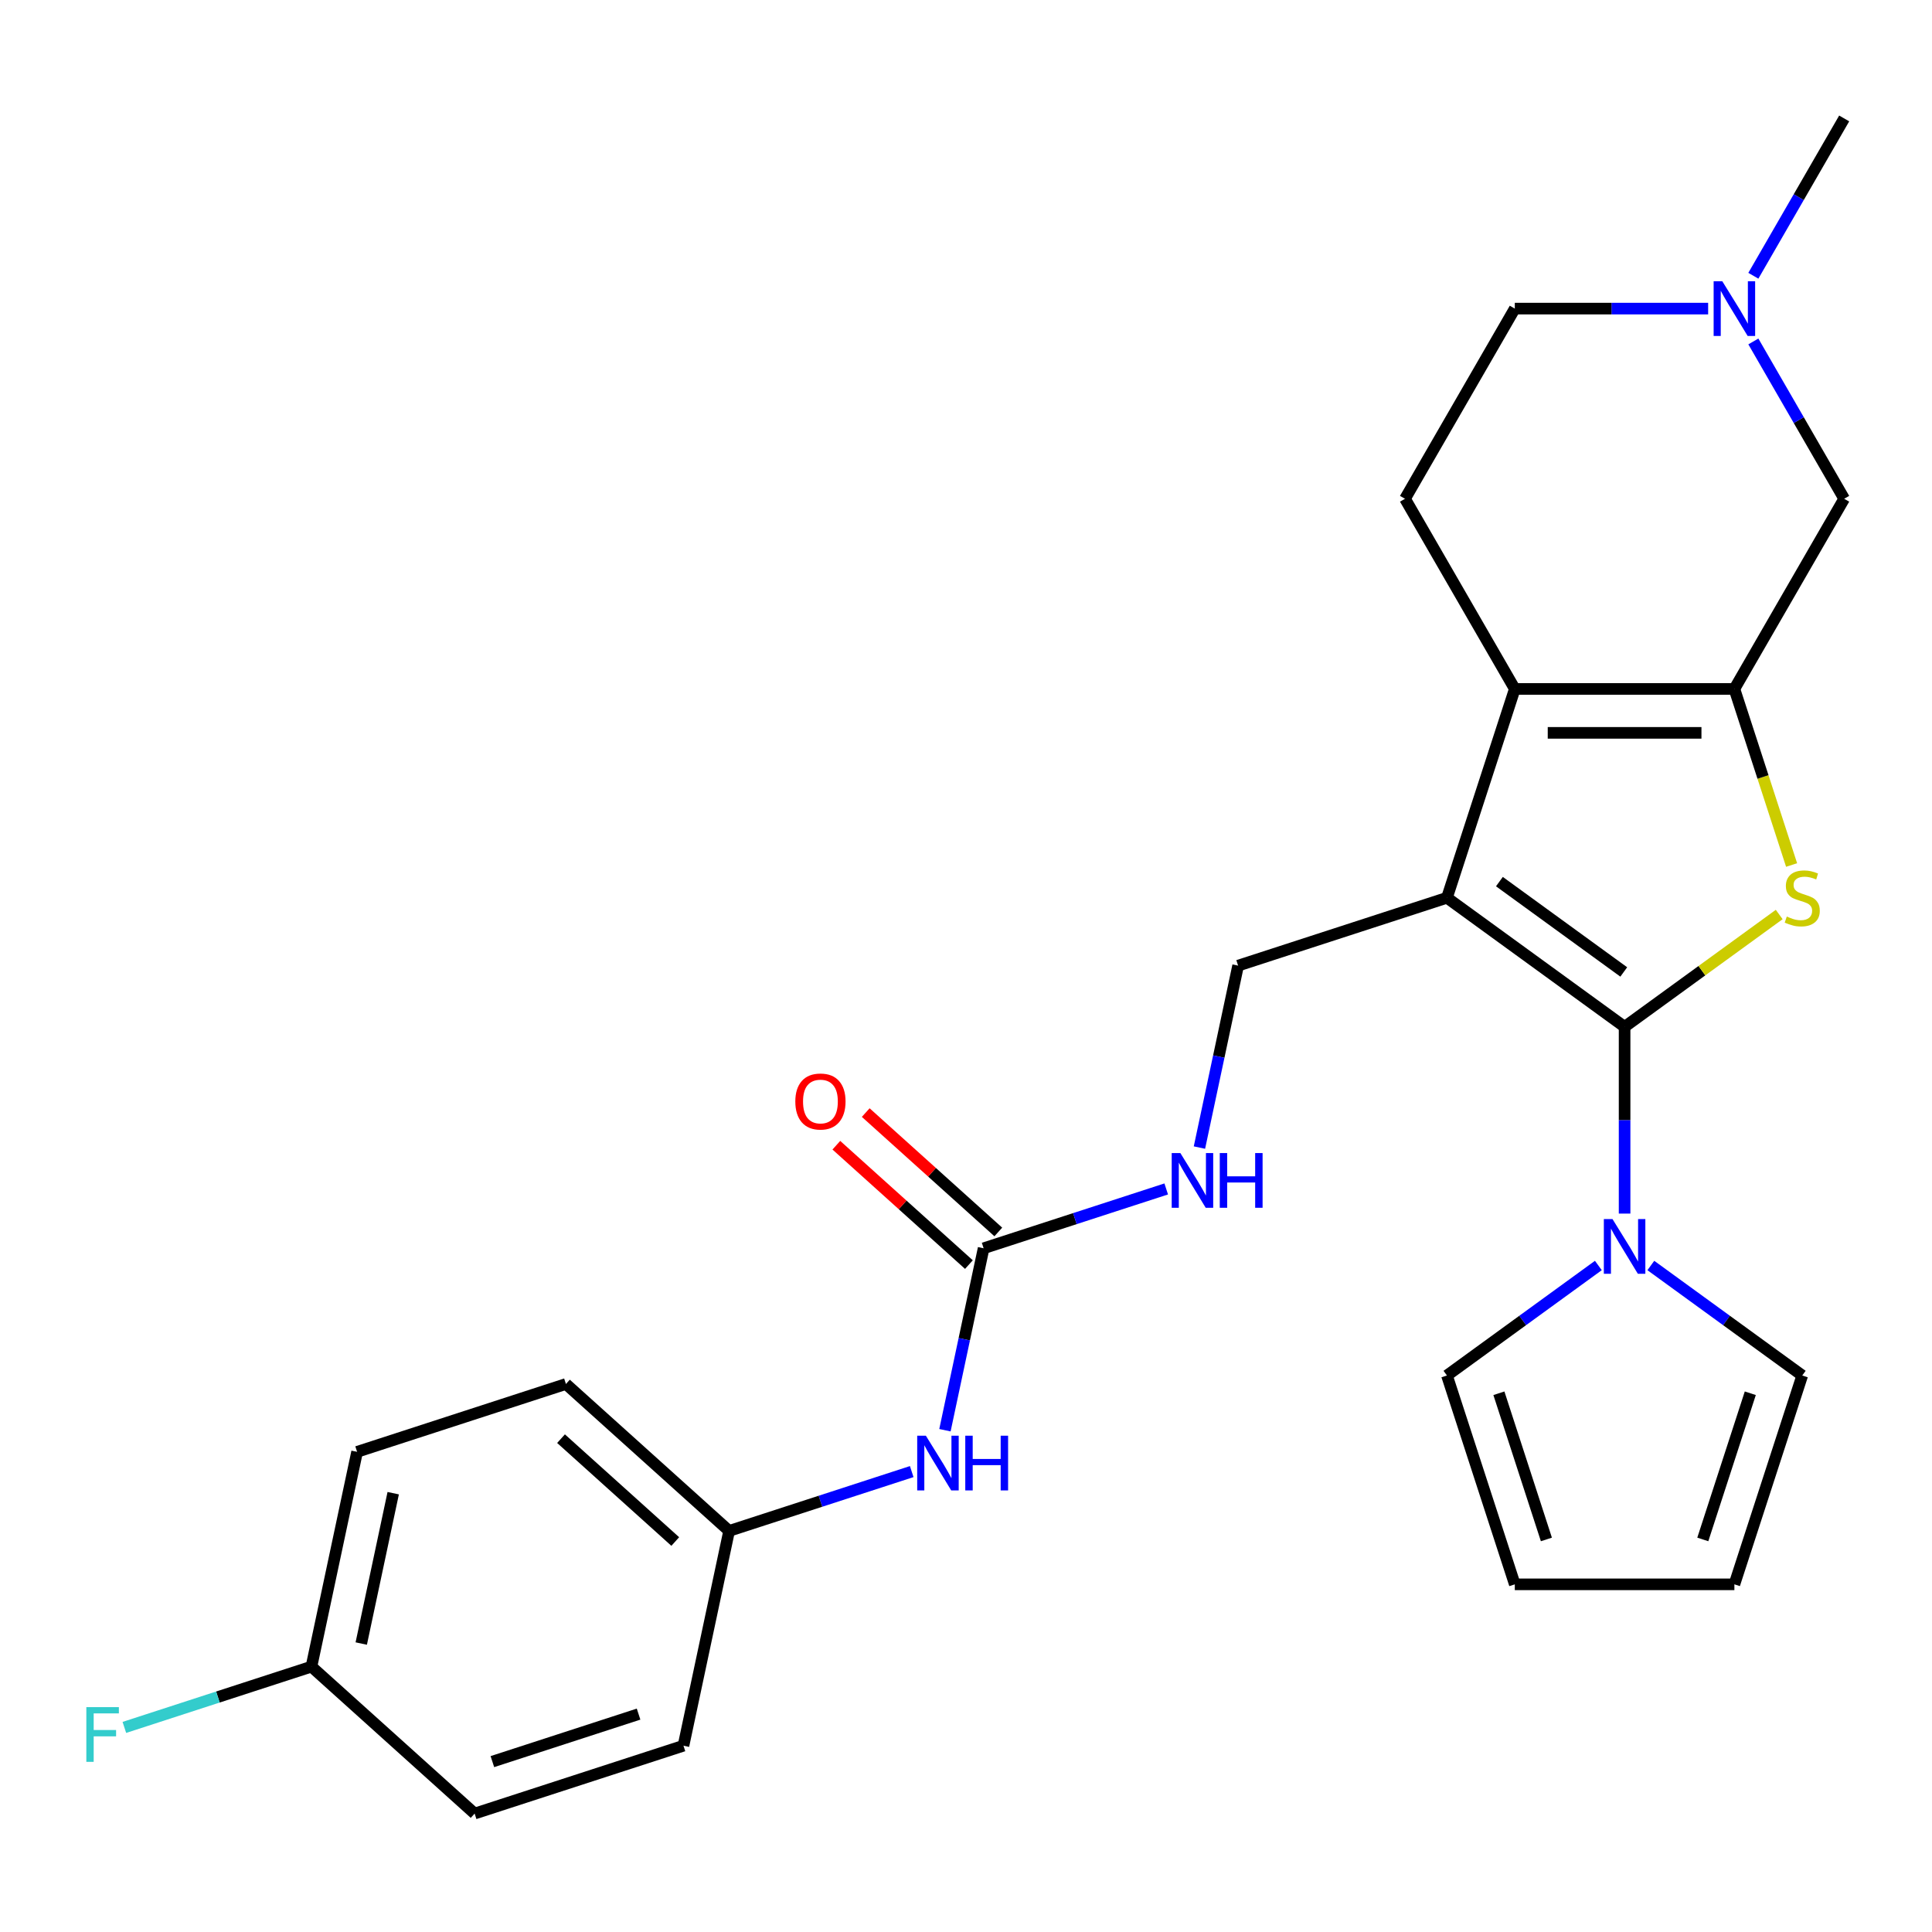 <?xml version='1.0' encoding='iso-8859-1'?>
<svg version='1.1' baseProfile='full'
              xmlns='http://www.w3.org/2000/svg'
                      xmlns:rdkit='http://www.rdkit.org/xml'
                      xmlns:xlink='http://www.w3.org/1999/xlink'
                  xml:space='preserve'
width='1000px' height='1000px' viewBox='0 0 1000 1000'>
<!-- END OF HEADER -->
<rect style='opacity:1.0;fill:#FFFFFF;stroke:none' width='1000' height='1000' x='0' y='0'> </rect>
<path class='bond-0' d='M 840.888,531.494 L 748.937,464.688' style='fill:none;fill-rule:evenodd;stroke:#000000;stroke-width:6px;stroke-linecap:butt;stroke-linejoin:miter;stroke-opacity:1' />
<path class='bond-0' d='M 840.457,503.083 L 776.091,456.319' style='fill:none;fill-rule:evenodd;stroke:#000000;stroke-width:6px;stroke-linecap:butt;stroke-linejoin:miter;stroke-opacity:1' />
<path class='bond-1' d='M 840.888,531.494 L 880.903,502.422' style='fill:none;fill-rule:evenodd;stroke:#000000;stroke-width:6px;stroke-linecap:butt;stroke-linejoin:miter;stroke-opacity:1' />
<path class='bond-1' d='M 880.903,502.422 L 920.917,473.349' style='fill:none;fill-rule:evenodd;stroke:#CCCC00;stroke-width:6px;stroke-linecap:butt;stroke-linejoin:miter;stroke-opacity:1' />
<path class='bond-4' d='M 840.888,531.494 L 840.888,579.822' style='fill:none;fill-rule:evenodd;stroke:#000000;stroke-width:6px;stroke-linecap:butt;stroke-linejoin:miter;stroke-opacity:1' />
<path class='bond-4' d='M 840.888,579.822 L 840.888,628.15' style='fill:none;fill-rule:evenodd;stroke:#0000FF;stroke-width:6px;stroke-linecap:butt;stroke-linejoin:miter;stroke-opacity:1' />
<path class='bond-3' d='M 748.937,464.688 L 784.059,356.593' style='fill:none;fill-rule:evenodd;stroke:#000000;stroke-width:6px;stroke-linecap:butt;stroke-linejoin:miter;stroke-opacity:1' />
<path class='bond-6' d='M 748.937,464.688 L 640.843,499.81' style='fill:none;fill-rule:evenodd;stroke:#000000;stroke-width:6px;stroke-linecap:butt;stroke-linejoin:miter;stroke-opacity:1' />
<path class='bond-2' d='M 927.328,447.726 L 912.522,402.16' style='fill:none;fill-rule:evenodd;stroke:#CCCC00;stroke-width:6px;stroke-linecap:butt;stroke-linejoin:miter;stroke-opacity:1' />
<path class='bond-2' d='M 912.522,402.16 L 897.717,356.593' style='fill:none;fill-rule:evenodd;stroke:#000000;stroke-width:6px;stroke-linecap:butt;stroke-linejoin:miter;stroke-opacity:1' />
<path class='bond-7' d='M 897.717,356.593 L 954.545,258.163' style='fill:none;fill-rule:evenodd;stroke:#000000;stroke-width:6px;stroke-linecap:butt;stroke-linejoin:miter;stroke-opacity:1' />
<path class='bond-26' d='M 897.717,356.593 L 784.059,356.593' style='fill:none;fill-rule:evenodd;stroke:#000000;stroke-width:6px;stroke-linecap:butt;stroke-linejoin:miter;stroke-opacity:1' />
<path class='bond-26' d='M 880.668,379.325 L 801.108,379.325' style='fill:none;fill-rule:evenodd;stroke:#000000;stroke-width:6px;stroke-linecap:butt;stroke-linejoin:miter;stroke-opacity:1' />
<path class='bond-9' d='M 784.059,356.593 L 727.231,258.163' style='fill:none;fill-rule:evenodd;stroke:#000000;stroke-width:6px;stroke-linecap:butt;stroke-linejoin:miter;stroke-opacity:1' />
<path class='bond-12' d='M 854.47,655.019 L 893.654,683.488' style='fill:none;fill-rule:evenodd;stroke:#0000FF;stroke-width:6px;stroke-linecap:butt;stroke-linejoin:miter;stroke-opacity:1' />
<path class='bond-12' d='M 893.654,683.488 L 932.839,711.958' style='fill:none;fill-rule:evenodd;stroke:#000000;stroke-width:6px;stroke-linecap:butt;stroke-linejoin:miter;stroke-opacity:1' />
<path class='bond-13' d='M 827.307,655.019 L 788.122,683.488' style='fill:none;fill-rule:evenodd;stroke:#0000FF;stroke-width:6px;stroke-linecap:butt;stroke-linejoin:miter;stroke-opacity:1' />
<path class='bond-13' d='M 788.122,683.488 L 748.937,711.958' style='fill:none;fill-rule:evenodd;stroke:#000000;stroke-width:6px;stroke-linecap:butt;stroke-linejoin:miter;stroke-opacity:1' />
<path class='bond-5' d='M 509.118,646.106 L 556.374,630.751' style='fill:none;fill-rule:evenodd;stroke:#000000;stroke-width:6px;stroke-linecap:butt;stroke-linejoin:miter;stroke-opacity:1' />
<path class='bond-5' d='M 556.374,630.751 L 603.631,615.397' style='fill:none;fill-rule:evenodd;stroke:#0000FF;stroke-width:6px;stroke-linecap:butt;stroke-linejoin:miter;stroke-opacity:1' />
<path class='bond-11' d='M 509.118,646.106 L 499.109,693.192' style='fill:none;fill-rule:evenodd;stroke:#000000;stroke-width:6px;stroke-linecap:butt;stroke-linejoin:miter;stroke-opacity:1' />
<path class='bond-11' d='M 499.109,693.192 L 489.101,740.278' style='fill:none;fill-rule:evenodd;stroke:#0000FF;stroke-width:6px;stroke-linecap:butt;stroke-linejoin:miter;stroke-opacity:1' />
<path class='bond-14' d='M 516.723,637.659 L 482.411,606.765' style='fill:none;fill-rule:evenodd;stroke:#000000;stroke-width:6px;stroke-linecap:butt;stroke-linejoin:miter;stroke-opacity:1' />
<path class='bond-14' d='M 482.411,606.765 L 448.1,575.871' style='fill:none;fill-rule:evenodd;stroke:#FF0000;stroke-width:6px;stroke-linecap:butt;stroke-linejoin:miter;stroke-opacity:1' />
<path class='bond-14' d='M 501.512,654.552 L 467.201,623.658' style='fill:none;fill-rule:evenodd;stroke:#000000;stroke-width:6px;stroke-linecap:butt;stroke-linejoin:miter;stroke-opacity:1' />
<path class='bond-14' d='M 467.201,623.658 L 432.89,592.764' style='fill:none;fill-rule:evenodd;stroke:#FF0000;stroke-width:6px;stroke-linecap:butt;stroke-linejoin:miter;stroke-opacity:1' />
<path class='bond-10' d='M 640.843,499.81 L 630.834,546.896' style='fill:none;fill-rule:evenodd;stroke:#000000;stroke-width:6px;stroke-linecap:butt;stroke-linejoin:miter;stroke-opacity:1' />
<path class='bond-10' d='M 630.834,546.896 L 620.826,593.982' style='fill:none;fill-rule:evenodd;stroke:#0000FF;stroke-width:6px;stroke-linecap:butt;stroke-linejoin:miter;stroke-opacity:1' />
<path class='bond-8' d='M 954.545,258.163 L 931.039,217.449' style='fill:none;fill-rule:evenodd;stroke:#000000;stroke-width:6px;stroke-linecap:butt;stroke-linejoin:miter;stroke-opacity:1' />
<path class='bond-8' d='M 931.039,217.449 L 907.533,176.734' style='fill:none;fill-rule:evenodd;stroke:#0000FF;stroke-width:6px;stroke-linecap:butt;stroke-linejoin:miter;stroke-opacity:1' />
<path class='bond-25' d='M 907.533,142.732 L 931.039,102.017' style='fill:none;fill-rule:evenodd;stroke:#0000FF;stroke-width:6px;stroke-linecap:butt;stroke-linejoin:miter;stroke-opacity:1' />
<path class='bond-25' d='M 931.039,102.017 L 954.545,61.303' style='fill:none;fill-rule:evenodd;stroke:#000000;stroke-width:6px;stroke-linecap:butt;stroke-linejoin:miter;stroke-opacity:1' />
<path class='bond-28' d='M 884.135,159.733 L 834.097,159.733' style='fill:none;fill-rule:evenodd;stroke:#0000FF;stroke-width:6px;stroke-linecap:butt;stroke-linejoin:miter;stroke-opacity:1' />
<path class='bond-28' d='M 834.097,159.733 L 784.059,159.733' style='fill:none;fill-rule:evenodd;stroke:#000000;stroke-width:6px;stroke-linecap:butt;stroke-linejoin:miter;stroke-opacity:1' />
<path class='bond-17' d='M 727.231,258.163 L 784.059,159.733' style='fill:none;fill-rule:evenodd;stroke:#000000;stroke-width:6px;stroke-linecap:butt;stroke-linejoin:miter;stroke-opacity:1' />
<path class='bond-18' d='M 471.905,761.692 L 424.649,777.047' style='fill:none;fill-rule:evenodd;stroke:#0000FF;stroke-width:6px;stroke-linecap:butt;stroke-linejoin:miter;stroke-opacity:1' />
<path class='bond-18' d='M 424.649,777.047 L 377.392,792.401' style='fill:none;fill-rule:evenodd;stroke:#000000;stroke-width:6px;stroke-linecap:butt;stroke-linejoin:miter;stroke-opacity:1' />
<path class='bond-15' d='M 932.839,711.958 L 897.717,820.052' style='fill:none;fill-rule:evenodd;stroke:#000000;stroke-width:6px;stroke-linecap:butt;stroke-linejoin:miter;stroke-opacity:1' />
<path class='bond-15' d='M 905.952,721.147 L 881.366,796.813' style='fill:none;fill-rule:evenodd;stroke:#000000;stroke-width:6px;stroke-linecap:butt;stroke-linejoin:miter;stroke-opacity:1' />
<path class='bond-16' d='M 748.937,711.958 L 784.059,820.052' style='fill:none;fill-rule:evenodd;stroke:#000000;stroke-width:6px;stroke-linecap:butt;stroke-linejoin:miter;stroke-opacity:1' />
<path class='bond-16' d='M 775.825,721.147 L 800.41,796.813' style='fill:none;fill-rule:evenodd;stroke:#000000;stroke-width:6px;stroke-linecap:butt;stroke-linejoin:miter;stroke-opacity:1' />
<path class='bond-27' d='M 897.717,820.052 L 784.059,820.052' style='fill:none;fill-rule:evenodd;stroke:#000000;stroke-width:6px;stroke-linecap:butt;stroke-linejoin:miter;stroke-opacity:1' />
<path class='bond-21' d='M 377.392,792.401 L 353.762,903.575' style='fill:none;fill-rule:evenodd;stroke:#000000;stroke-width:6px;stroke-linecap:butt;stroke-linejoin:miter;stroke-opacity:1' />
<path class='bond-22' d='M 377.392,792.401 L 292.928,716.35' style='fill:none;fill-rule:evenodd;stroke:#000000;stroke-width:6px;stroke-linecap:butt;stroke-linejoin:miter;stroke-opacity:1' />
<path class='bond-22' d='M 349.512,797.886 L 290.388,744.65' style='fill:none;fill-rule:evenodd;stroke:#000000;stroke-width:6px;stroke-linecap:butt;stroke-linejoin:miter;stroke-opacity:1' />
<path class='bond-19' d='M 161.203,862.646 L 184.834,751.472' style='fill:none;fill-rule:evenodd;stroke:#000000;stroke-width:6px;stroke-linecap:butt;stroke-linejoin:miter;stroke-opacity:1' />
<path class='bond-19' d='M 186.982,850.696 L 203.524,772.874' style='fill:none;fill-rule:evenodd;stroke:#000000;stroke-width:6px;stroke-linecap:butt;stroke-linejoin:miter;stroke-opacity:1' />
<path class='bond-20' d='M 161.203,862.646 L 112.787,878.377' style='fill:none;fill-rule:evenodd;stroke:#000000;stroke-width:6px;stroke-linecap:butt;stroke-linejoin:miter;stroke-opacity:1' />
<path class='bond-20' d='M 112.787,878.377 L 64.37,894.109' style='fill:none;fill-rule:evenodd;stroke:#33CCCC;stroke-width:6px;stroke-linecap:butt;stroke-linejoin:miter;stroke-opacity:1' />
<path class='bond-29' d='M 161.203,862.646 L 245.667,938.697' style='fill:none;fill-rule:evenodd;stroke:#000000;stroke-width:6px;stroke-linecap:butt;stroke-linejoin:miter;stroke-opacity:1' />
<path class='bond-24' d='M 353.762,903.575 L 245.667,938.697' style='fill:none;fill-rule:evenodd;stroke:#000000;stroke-width:6px;stroke-linecap:butt;stroke-linejoin:miter;stroke-opacity:1' />
<path class='bond-24' d='M 330.523,887.224 L 254.857,911.81' style='fill:none;fill-rule:evenodd;stroke:#000000;stroke-width:6px;stroke-linecap:butt;stroke-linejoin:miter;stroke-opacity:1' />
<path class='bond-23' d='M 292.928,716.35 L 184.834,751.472' style='fill:none;fill-rule:evenodd;stroke:#000000;stroke-width:6px;stroke-linecap:butt;stroke-linejoin:miter;stroke-opacity:1' />
<path  class='atom-2' d='M 924.839 474.408
Q 925.159 474.528, 926.479 475.088
Q 927.799 475.648, 929.239 476.008
Q 930.719 476.328, 932.159 476.328
Q 934.839 476.328, 936.399 475.048
Q 937.959 473.728, 937.959 471.448
Q 937.959 469.888, 937.159 468.928
Q 936.399 467.968, 935.199 467.448
Q 933.999 466.928, 931.999 466.328
Q 929.479 465.568, 927.959 464.848
Q 926.479 464.128, 925.399 462.608
Q 924.359 461.088, 924.359 458.528
Q 924.359 454.968, 926.759 452.768
Q 929.199 450.568, 933.999 450.568
Q 937.279 450.568, 940.999 452.128
L 940.079 455.208
Q 936.679 453.808, 934.119 453.808
Q 931.359 453.808, 929.839 454.968
Q 928.319 456.088, 928.359 458.048
Q 928.359 459.568, 929.119 460.488
Q 929.919 461.408, 931.039 461.928
Q 932.199 462.448, 934.119 463.048
Q 936.679 463.848, 938.199 464.648
Q 939.719 465.448, 940.799 467.088
Q 941.919 468.688, 941.919 471.448
Q 941.919 475.368, 939.279 477.488
Q 936.679 479.568, 932.319 479.568
Q 929.799 479.568, 927.879 479.008
Q 925.999 478.488, 923.759 477.568
L 924.839 474.408
' fill='#CCCC00'/>
<path  class='atom-5' d='M 834.628 630.991
L 843.908 645.991
Q 844.828 647.471, 846.308 650.151
Q 847.788 652.831, 847.868 652.991
L 847.868 630.991
L 851.628 630.991
L 851.628 659.311
L 847.748 659.311
L 837.788 642.911
Q 836.628 640.991, 835.388 638.791
Q 834.188 636.591, 833.828 635.911
L 833.828 659.311
L 830.148 659.311
L 830.148 630.991
L 834.628 630.991
' fill='#0000FF'/>
<path  class='atom-9' d='M 891.457 145.573
L 900.737 160.573
Q 901.657 162.053, 903.137 164.733
Q 904.617 167.413, 904.697 167.573
L 904.697 145.573
L 908.457 145.573
L 908.457 173.893
L 904.577 173.893
L 894.617 157.493
Q 893.457 155.573, 892.217 153.373
Q 891.017 151.173, 890.657 150.493
L 890.657 173.893
L 886.977 173.893
L 886.977 145.573
L 891.457 145.573
' fill='#0000FF'/>
<path  class='atom-11' d='M 610.952 596.824
L 620.232 611.824
Q 621.152 613.304, 622.632 615.984
Q 624.112 618.664, 624.192 618.824
L 624.192 596.824
L 627.952 596.824
L 627.952 625.144
L 624.072 625.144
L 614.112 608.744
Q 612.952 606.824, 611.712 604.624
Q 610.512 602.424, 610.152 601.744
L 610.152 625.144
L 606.472 625.144
L 606.472 596.824
L 610.952 596.824
' fill='#0000FF'/>
<path  class='atom-11' d='M 631.352 596.824
L 635.192 596.824
L 635.192 608.864
L 649.672 608.864
L 649.672 596.824
L 653.512 596.824
L 653.512 625.144
L 649.672 625.144
L 649.672 612.064
L 635.192 612.064
L 635.192 625.144
L 631.352 625.144
L 631.352 596.824
' fill='#0000FF'/>
<path  class='atom-12' d='M 479.227 743.119
L 488.507 758.119
Q 489.427 759.599, 490.907 762.279
Q 492.387 764.959, 492.467 765.119
L 492.467 743.119
L 496.227 743.119
L 496.227 771.439
L 492.347 771.439
L 482.387 755.039
Q 481.227 753.119, 479.987 750.919
Q 478.787 748.719, 478.427 748.039
L 478.427 771.439
L 474.747 771.439
L 474.747 743.119
L 479.227 743.119
' fill='#0000FF'/>
<path  class='atom-12' d='M 499.627 743.119
L 503.467 743.119
L 503.467 755.159
L 517.947 755.159
L 517.947 743.119
L 521.787 743.119
L 521.787 771.439
L 517.947 771.439
L 517.947 758.359
L 503.467 758.359
L 503.467 771.439
L 499.627 771.439
L 499.627 743.119
' fill='#0000FF'/>
<path  class='atom-15' d='M 411.654 570.134
Q 411.654 563.334, 415.014 559.534
Q 418.374 555.734, 424.654 555.734
Q 430.934 555.734, 434.294 559.534
Q 437.654 563.334, 437.654 570.134
Q 437.654 577.014, 434.254 580.934
Q 430.854 584.814, 424.654 584.814
Q 418.414 584.814, 415.014 580.934
Q 411.654 577.054, 411.654 570.134
M 424.654 581.614
Q 428.974 581.614, 431.294 578.734
Q 433.654 575.814, 433.654 570.134
Q 433.654 564.574, 431.294 561.774
Q 428.974 558.934, 424.654 558.934
Q 420.334 558.934, 417.974 561.734
Q 415.654 564.534, 415.654 570.134
Q 415.654 575.854, 417.974 578.734
Q 420.334 581.614, 424.654 581.614
' fill='#FF0000'/>
<path  class='atom-21' d='M 44.689 883.608
L 61.529 883.608
L 61.529 886.848
L 48.489 886.848
L 48.489 895.448
L 60.089 895.448
L 60.089 898.728
L 48.489 898.728
L 48.489 911.928
L 44.689 911.928
L 44.689 883.608
' fill='#33CCCC'/>
</svg>
